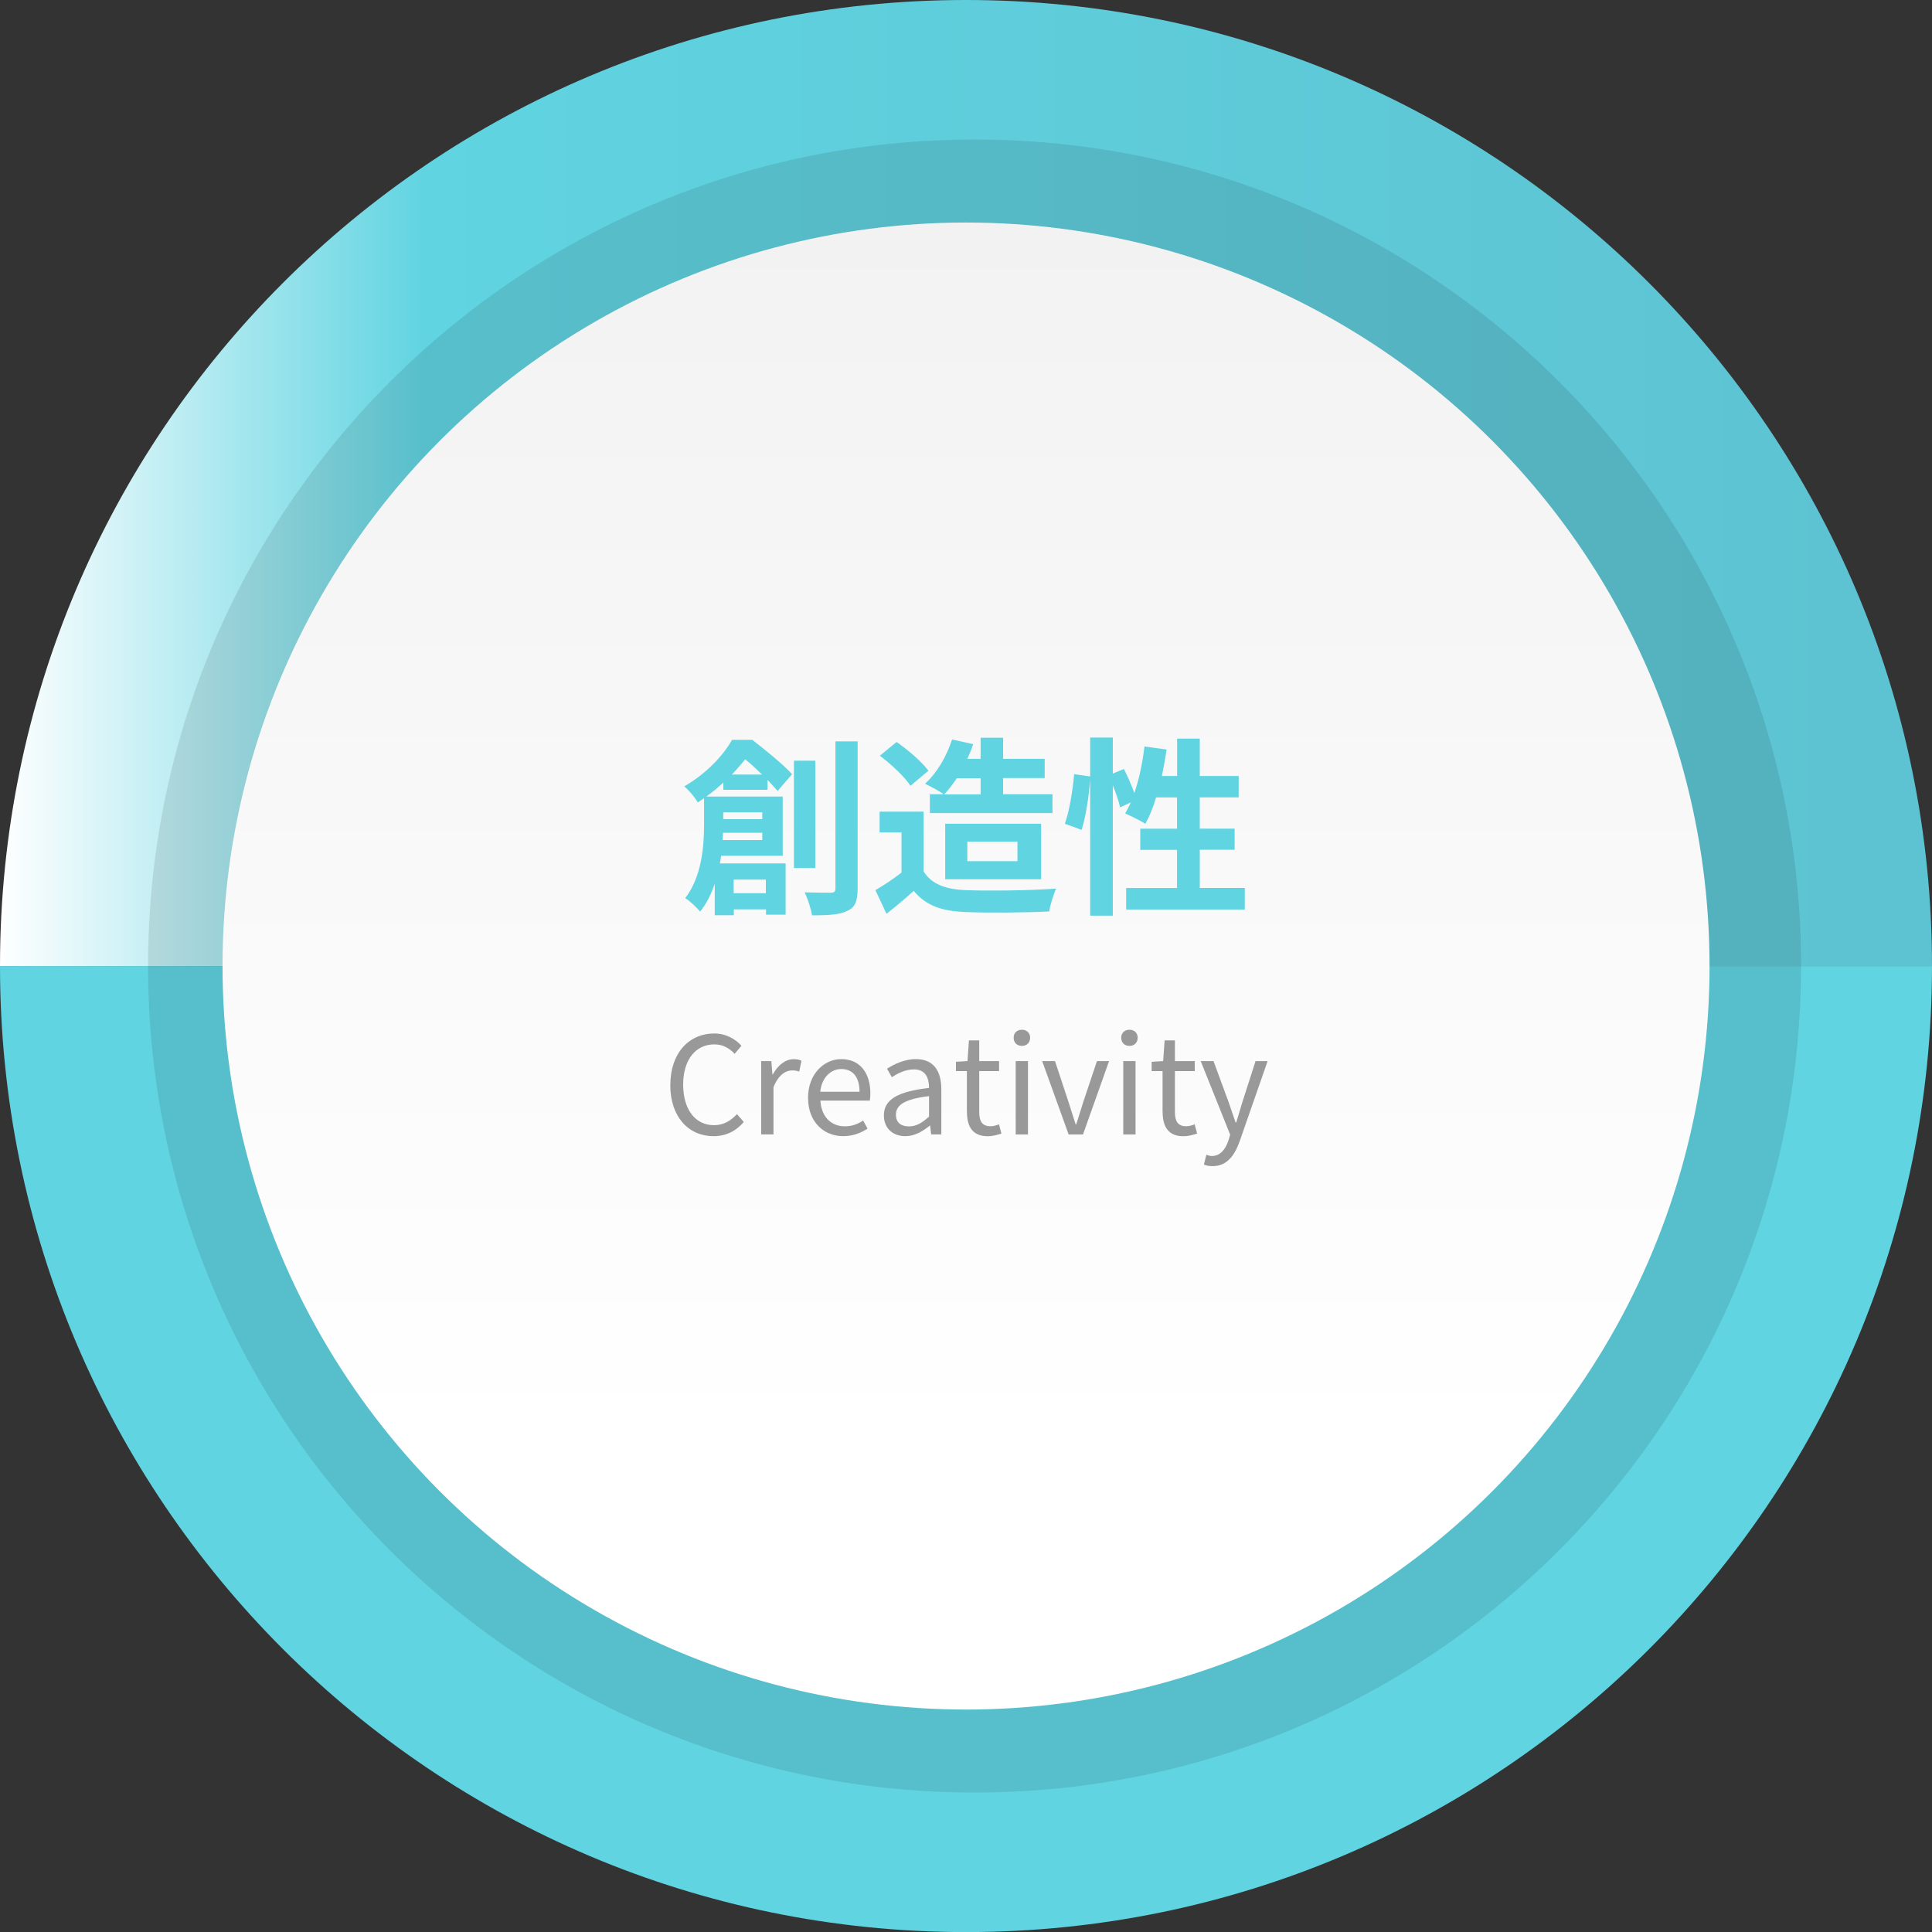 <?xml version="1.0" encoding="UTF-8"?>
<svg id="_レイヤー_2" data-name="レイヤー 2" xmlns="http://www.w3.org/2000/svg" width="253.25" height="253.25" xmlns:xlink="http://www.w3.org/1999/xlink" viewBox="0 0 253.25 253.25">
  <rect x="0" y="0" width="253.25" height="253.25" fill="#333333" stroke="none"/>
  <defs>
    <style>
      .cls-1 {
        opacity: .1;
      }

      .cls-2 {
        fill: #60d4e1;
      }

      .cls-3 {
        fill: #999;
      }

      .cls-4 {
        fill: url(#_名称未設定グラデーション_35);
      }

      .cls-5 {
        fill: url(#_名称未設定グラデーション_68);
      }
    </style>
    <linearGradient id="_名称未設定グラデーション_35" data-name="名称未設定グラデーション 35" x1="0" y1="63.31" x2="253.25" y2="63.31" gradientUnits="userSpaceOnUse">
      <stop offset="0" stop-color="#fff"/>
      <stop offset=".22" stop-color="#60d4e1"/>
      <stop offset="1" stop-color="#5dc2d1"/>
    </linearGradient>
    <linearGradient id="_名称未設定グラデーション_68" data-name="名称未設定グラデーション 68" x1="126.63" y1="224.09" x2="126.63" y2="29.16" gradientUnits="userSpaceOnUse">
      <stop offset=".18" stop-color="#fff"/>
      <stop offset="1" stop-color="#f2f2f2"/>
    </linearGradient>
  </defs>
  <g id="_レイヤー_1-2" data-name="レイヤー 1">
    <g>
      <g>
        <path class="cls-2" d="M253.25,126.63c0,69.93-56.69,126.63-126.62,126.63S0,196.56,0,126.63h253.25Z"/>
        <path class="cls-4" d="M0,126.63C0,56.69,56.69,0,126.62,0s126.63,56.69,126.63,126.63H0Z"/>
        <g class="cls-1">
          <path d="M236.08,126.63c0,59.83-48.5,108.34-108.34,108.34S19.41,186.46,19.41,126.63h216.67Z"/>
        </g>
        <g class="cls-1">
          <path d="M19.41,126.63c0-59.83,48.5-108.34,108.34-108.34s108.34,48.51,108.34,108.34H19.41Z"/>
        </g>
        <circle class="cls-5" cx="126.63" cy="126.63" r="97.46"/>
      </g>
      <g>
        <path class="cls-2" d="M94.82,103.53v-.95c-.67.62-1.4,1.22-2.22,1.83h10v7.77h-8.07c-.05.33-.1.67-.17,1h8.62v6.72h-2.57v-.7h-4.22v.77h-2.5v-4.12c-.45,1.32-1.07,2.6-1.92,3.65-.38-.5-1.42-1.47-1.95-1.77,2.2-2.87,2.47-6.87,2.47-9.7v-3.4c-.27.17-.55.38-.83.55-.35-.65-1.2-1.65-1.77-2.1,2.97-1.72,5.1-4.05,6.27-6.1h2.65c1.75,1.35,4.02,3.2,5.22,4.5l-1.9,2.2c-.35-.4-.8-.9-1.32-1.45v1.3h-5.77ZM99.92,110.11v-.95h-5.15c0,.3-.02.62-.05.95h5.2ZM94.8,106.48v.9h5.12v-.9h-5.12ZM99.9,101.53c-.72-.7-1.5-1.42-2.22-2-.52.65-1.1,1.32-1.75,2h3.97ZM96.17,115.3v1.78h4.22v-1.78h-4.22ZM106.87,113.78h-2.8v-14.07h2.8v14.07ZM112.42,97.18v19.29c0,1.65-.33,2.47-1.33,2.92-.95.5-2.5.6-4.65.6-.12-.83-.55-2.17-.97-3.02,1.5.05,2.95.05,3.42.05.45,0,.62-.15.62-.57v-19.27h2.9Z"/>
        <path class="cls-2" d="M121.07,114.23c1.03,1.67,2.9,2.35,5.5,2.45,2.92.12,8.55.05,11.87-.2-.33.7-.77,2.15-.92,3-3,.15-8.02.2-11,.07-3.07-.12-5.12-.82-6.75-2.77-1.1.98-2.2,1.95-3.57,3l-1.45-3.1c1.08-.62,2.32-1.45,3.42-2.3v-5.27h-2.87v-2.72h5.77v7.85ZM119.35,103.01c-.77-1.2-2.55-2.85-4.02-3.95l2.2-1.8c1.5,1.05,3.32,2.6,4.17,3.77l-2.35,1.97ZM123.72,104.13c-.6-.45-1.8-1.07-2.47-1.4,1.55-1.38,2.83-3.57,3.55-5.8l2.77.62c-.23.65-.48,1.3-.78,1.92h1.75v-2.77h2.95v2.77h5.45v2.52h-5.45v2.12h6.47v2.47h-16.07v-2.47h1.82ZM125.42,102.01c-.53.8-1.08,1.52-1.65,2.12h4.77v-2.12h-3.12ZM123.9,115.25v-7.27h12.57v7.27h-12.57ZM126.8,112.88h6.57v-2.55h-6.57v2.55Z"/>
        <path class="cls-2" d="M163.17,116.4v2.82h-15.55v-2.82h6.67v-5h-4.82v-2.77h4.82v-4.1h-2.75c-.38,1.3-.87,2.5-1.4,3.45-.6-.37-1.95-1.05-2.65-1.35.25-.45.5-.92.75-1.45l-1.42.65c-.15-.75-.52-1.85-.95-2.87v17.07h-2.97v-17.87c-.15,2.1-.55,4.85-1.12,6.62l-2.2-.8c.6-1.65,1.05-4.45,1.22-6.5l2.1.3v-5.1h2.97v4.72l1.45-.6c.5.97,1.02,2.17,1.38,3.15.62-1.82,1.07-3.97,1.32-6.1l2.9.4c-.17,1.17-.38,2.35-.62,3.47h2v-4.9h2.97v4.9h5.1v2.8h-5.1v4.1h4.57v2.77h-4.57v5h5.9Z"/>
      </g>
      <g>
        <path class="cls-3" d="M87.87,142.22c0-4.2,2.46-6.75,5.76-6.75,1.58,0,2.82.78,3.56,1.61l-.89,1.06c-.67-.73-1.54-1.24-2.66-1.24-2.46,0-4.09,2.02-4.09,5.26s1.56,5.33,4.04,5.33c1.24,0,2.18-.55,3.01-1.45l.9,1.03c-1.03,1.19-2.3,1.86-3.99,1.86-3.22,0-5.65-2.5-5.65-6.71Z"/>
        <path class="cls-3" d="M99.78,139.09h1.33l.14,1.75h.05c.67-1.22,1.65-2,2.73-2,.42,0,.73.05,1.03.21l-.3,1.42c-.32-.12-.55-.16-.94-.16-.8,0-1.79.57-2.43,2.21v6.18h-1.61v-9.62Z"/>
        <path class="cls-3" d="M105.92,143.9c0-3.12,2.11-5.07,4.34-5.07,2.44,0,3.83,1.77,3.83,4.52,0,.35-.04.69-.07.92h-6.48c.11,2.05,1.36,3.37,3.19,3.37.94,0,1.7-.28,2.41-.76l.58,1.06c-.85.55-1.88.99-3.19.99-2.55,0-4.61-1.86-4.61-5.03ZM112.67,143.11c0-1.93-.89-2.98-2.39-2.98-1.36,0-2.57,1.1-2.76,2.98h5.16Z"/>
        <path class="cls-3" d="M115.86,146.21c0-2.09,1.83-3.14,5.92-3.6,0-1.24-.41-2.43-1.98-2.43-1.12,0-2.13.51-2.89,1.03l-.64-1.12c.89-.57,2.25-1.26,3.79-1.26,2.34,0,3.33,1.58,3.33,3.95v5.92h-1.33l-.14-1.15h-.05c-.92.76-2,1.38-3.19,1.38-1.61,0-2.82-.99-2.82-2.73ZM121.78,146.37v-2.69c-3.24.39-4.34,1.19-4.34,2.43,0,1.1.74,1.54,1.7,1.54s1.7-.44,2.64-1.28Z"/>
        <path class="cls-3" d="M126.74,145.73v-5.33h-1.43v-1.22l1.51-.09.19-2.71h1.35v2.71h2.6v1.31h-2.6v5.37c0,1.19.37,1.86,1.49,1.86.34,0,.78-.12,1.1-.25l.32,1.21c-.55.18-1.19.35-1.77.35-2.05,0-2.75-1.29-2.75-3.21Z"/>
        <path class="cls-3" d="M132.87,136.02c0-.62.44-1.04,1.08-1.04s1.08.42,1.08,1.04c0,.66-.44,1.08-1.08,1.08s-1.08-.42-1.08-1.08ZM133.14,139.09h1.61v9.62h-1.61v-9.62Z"/>
        <path class="cls-3" d="M136.61,139.09h1.68l1.81,5.47c.3.94.6,1.93.9,2.83h.07c.3-.9.6-1.9.89-2.83l1.83-5.47h1.59l-3.42,9.62h-1.88l-3.47-9.62Z"/>
        <path class="cls-3" d="M146.97,136.02c0-.62.44-1.04,1.08-1.04s1.08.42,1.08,1.04c0,.66-.44,1.08-1.08,1.08s-1.08-.42-1.08-1.08ZM147.24,139.09h1.61v9.62h-1.61v-9.62Z"/>
        <path class="cls-3" d="M152.39,145.73v-5.33h-1.43v-1.22l1.51-.09.19-2.71h1.35v2.71h2.6v1.31h-2.6v5.37c0,1.19.37,1.86,1.49,1.86.34,0,.78-.12,1.1-.25l.32,1.21c-.55.18-1.19.35-1.77.35-2.05,0-2.75-1.29-2.75-3.21Z"/>
        <path class="cls-3" d="M157.81,152.66l.32-1.29c.19.07.48.16.73.16,1.1,0,1.79-.89,2.18-2.07l.21-.73-3.86-9.64h1.68l1.97,5.35c.28.83.62,1.83.92,2.69h.09c.27-.87.55-1.84.81-2.69l1.72-5.35h1.58l-3.63,10.42c-.66,1.9-1.67,3.35-3.58,3.35-.46,0-.83-.07-1.13-.2Z"/>
      </g>
    </g>
  </g>
</svg>